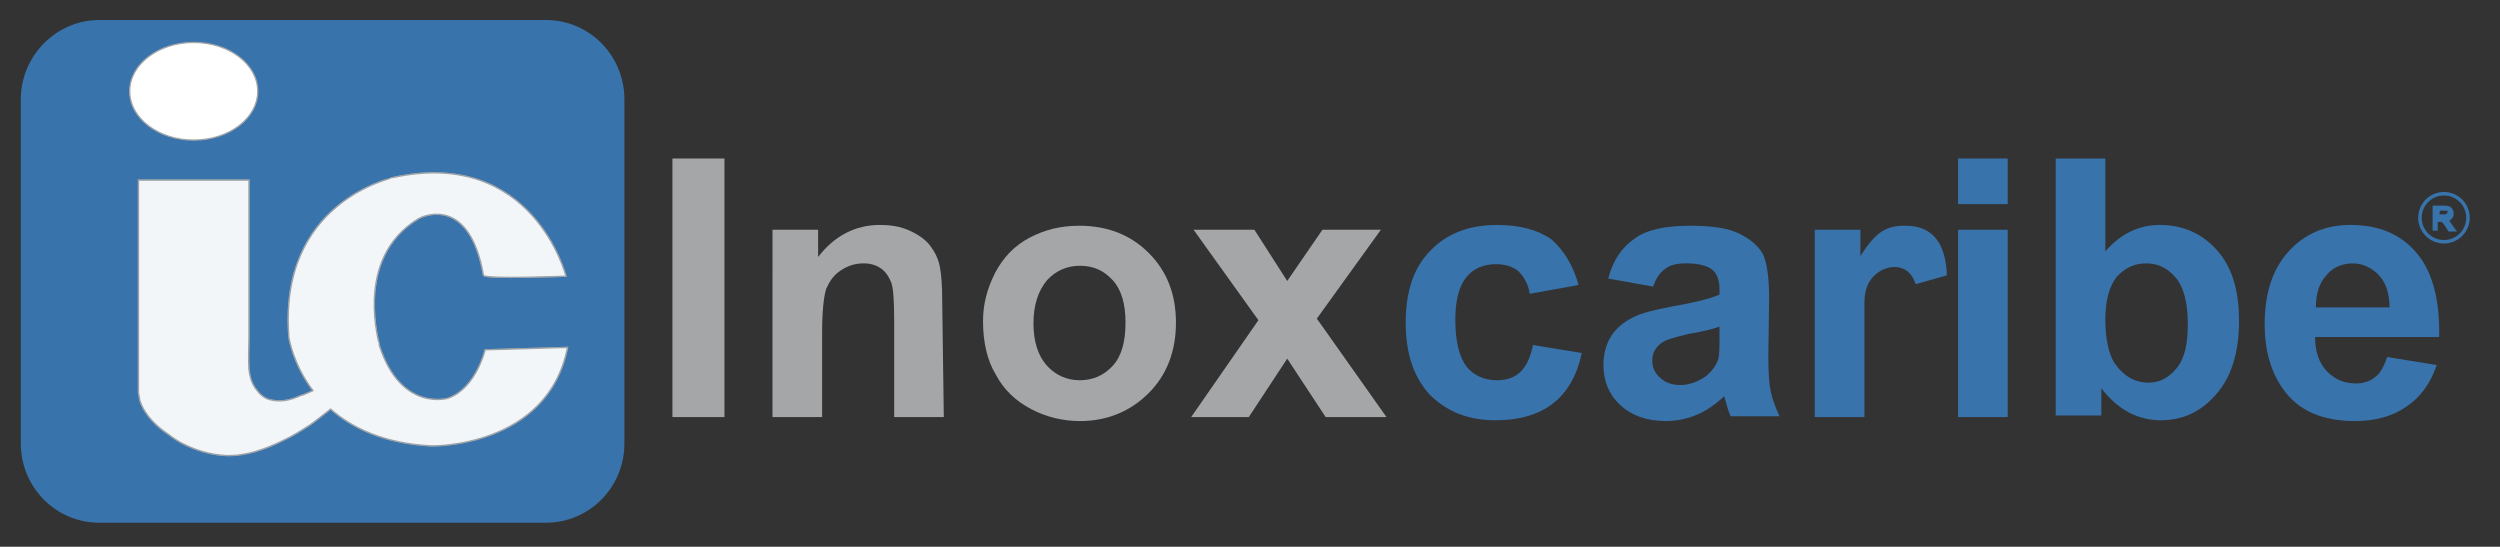 <?xml version="1.0" encoding="utf-8"?>
<!-- Generator: Adobe Illustrator 22.0.0, SVG Export Plug-In . SVG Version: 6.00 Build 0)  -->
<svg version="1.1" id="Capa_1" xmlns="http://www.w3.org/2000/svg" xmlns:xlink="http://www.w3.org/1999/xlink" x="0px" y="0px"
	 viewBox="0 0 312.3 68.3" style="enable-background:new 0 0 312.3 68.3;" xml:space="preserve">
<rect x="0" y="0" width="312.3" height="68.3" fill="#333333" stroke="none"/>
<style type="text/css">
	.st0{fill:#A4A6A8;}
	.st1{fill:#3873AC;}
	.st2{fill:#FFFFFF;}
	.st3{fill:none;stroke:#A4A6A8;stroke-width:0.166;stroke-miterlimit:22.926;}
	.st4{opacity:0.93;}
	.st5{fill:none;stroke:#3873AC;stroke-width:0.437;stroke-miterlimit:22.926;}
</style>
<g>
	<rect x="84" y="19.8" class="st0" width="6.5" height="32.3"/>
	<path class="st0" d="M117.9,52.1h-6.2V40.1c0-2.5-0.1-4.2-0.4-4.9c-0.3-0.7-0.7-1.3-1.3-1.7c-0.6-0.4-1.3-0.6-2.1-0.6
		c-1.1,0-2,0.3-2.9,0.9c-0.9,0.6-1.4,1.4-1.8,2.3c-0.3,1-0.5,2.8-0.5,5.4v10.6h-6.2V28.7h5.7v3.4c2-2.6,4.6-4,7.7-4
		c1.4,0,2.6,0.2,3.7,0.7c1.1,0.5,2,1.1,2.6,1.9c0.6,0.8,1,1.6,1.2,2.6c0.2,1,0.3,2.4,0.3,4.2L117.9,52.1L117.9,52.1z"/>
	<path class="st0" d="M122.8,40.1c0-2.1,0.5-4,1.5-6c1-1.9,2.4-3.4,4.3-4.4c1.9-1,3.9-1.5,6.2-1.5c3.5,0,6.4,1.1,8.7,3.4
		c2.3,2.3,3.4,5.2,3.4,8.7c0,3.5-1.1,6.5-3.4,8.8c-2.3,2.3-5.2,3.5-8.6,3.5c-2.1,0-4.2-0.5-6.1-1.5c-1.9-1-3.4-2.4-4.4-4.3
		C123.3,45,122.8,42.7,122.8,40.1 M129.1,40.4c0,2.3,0.6,4.1,1.7,5.3c1.1,1.2,2.5,1.8,4.1,1.8s3-0.6,4.1-1.8c1.1-1.2,1.6-3,1.6-5.4
		c0-2.3-0.5-4.1-1.6-5.3c-1.1-1.2-2.4-1.8-4.1-1.8c-1.6,0-3,0.6-4.1,1.8C129.7,36.3,129.1,38.1,129.1,40.4z"/>
	<polygon class="st0" points="148.8,52.1 157.2,40 149.1,28.7 156.7,28.7 160.8,35.1 165.2,28.7 172.5,28.7 164.5,39.8 173.2,52.1 
		165.6,52.1 160.8,44.8 156,52.1 	"/>
	<path class="st1" d="M197.2,35.6l-6.1,1.1c-0.2-1.2-0.7-2.1-1.4-2.8c-0.7-0.6-1.7-0.9-2.8-0.9c-1.5,0-2.8,0.5-3.7,1.6
		c-0.9,1.1-1.4,2.8-1.4,5.3c0,2.8,0.5,4.7,1.4,5.9c0.9,1.1,2.2,1.7,3.8,1.7c1.2,0,2.1-0.3,2.9-1c0.7-0.7,1.3-1.8,1.6-3.4l6.1,1
		c-0.6,2.8-1.8,4.9-3.6,6.3c-1.8,1.4-4.2,2.1-7.2,2.1c-3.4,0-6.1-1.1-8.2-3.2c-2-2.2-3-5.1-3-9c0-3.9,1-6.9,3.1-9
		c2-2.1,4.8-3.2,8.3-3.2c2.8,0,5.1,0.6,6.8,1.8C195.3,31.2,196.5,33.1,197.2,35.6"/>
	<path class="st1" d="M206.5,35.8l-5.6-1c0.6-2.3,1.7-3.9,3.3-5c1.5-1.1,3.8-1.6,6.9-1.6c2.8,0,4.8,0.3,6.2,1
		c1.4,0.7,2.3,1.5,2.9,2.5c0.5,1,0.8,2.9,0.8,5.5l-0.1,7.2c0,2.1,0.1,3.6,0.3,4.5c0.2,1,0.6,2,1.1,3.1h-6.1c-0.2-0.4-0.4-1-0.6-1.8
		c-0.1-0.4-0.2-0.6-0.2-0.7c-1.1,1-2.2,1.8-3.4,2.3c-1.2,0.5-2.5,0.8-3.9,0.8c-2.4,0-4.3-0.7-5.7-2c-1.4-1.3-2.1-3-2.1-5
		c0-1.3,0.3-2.5,0.9-3.5c0.6-1,1.5-1.8,2.7-2.4c1.1-0.6,2.8-1,4.9-1.4c2.9-0.5,4.9-1,6-1.5v-0.6c0-1.2-0.3-2-0.9-2.5
		c-0.6-0.5-1.7-0.8-3.3-0.8c-1.1,0-2,0.2-2.6,0.7C207.4,34,206.9,34.7,206.5,35.8 M214.8,40.8c-0.8,0.3-2,0.6-3.8,0.9
		c-1.7,0.4-2.8,0.7-3.4,1.1c-0.8,0.6-1.2,1.3-1.2,2.2c0,0.9,0.3,1.6,1,2.2c0.6,0.6,1.5,0.9,2.5,0.9c1.1,0,2.2-0.4,3.2-1.1
		c0.7-0.6,1.2-1.2,1.5-2c0.2-0.5,0.2-1.5,0.2-3L214.8,40.8L214.8,40.8z"/>
	<path class="st1" d="M232.9,52.1h-6.2V28.7h5.7V32c1-1.6,1.9-2.6,2.7-3.1c0.8-0.5,1.7-0.7,2.7-0.7c1.4,0,5.2,0,5.4,6.2l-3.9,1.1
		c0,0-0.3-0.8-0.4-0.9c-0.2-0.3-0.4-0.5-0.6-0.7c-1.4-1.1-3.5-0.4-4.5,0.9c-1,1.3-0.9,2.7-0.9,4.2c0,1.2,0,2.4,0,3.6
		c0,0.7,0,1.5,0,2.2V52.1z"/>
	<path class="st1" d="M244.6,19.8h6.2v5.7h-6.2V19.8z M244.6,28.7h6.2v23.4h-6.2V28.7z"/>
	<path class="st1" d="M256.8,52.1V19.8h6.2v11.6c1.9-2.2,4.2-3.3,6.8-3.3c2.8,0,5.2,1,7.1,3.1c1.9,2.1,2.8,5,2.8,8.9
		c0,4-1,7.1-2.9,9.2c-1.9,2.2-4.2,3.2-6.9,3.2c-1.3,0-2.7-0.3-4-1c-1.3-0.7-2.4-1.7-3.4-3v3.4H256.8z M263,39.9
		c0,2.4,0.4,4.2,1.1,5.4c1.1,1.6,2.5,2.5,4.3,2.5c1.4,0,2.5-0.6,3.5-1.8c1-1.2,1.4-3,1.4-5.5c0-2.7-0.5-4.6-1.5-5.8
		c-1-1.2-2.2-1.8-3.7-1.8c-1.5,0-2.7,0.6-3.7,1.7C263.5,35.8,263,37.5,263,39.9z"/>
	<path class="st1" d="M298.2,44.6l6.2,1c-0.8,2.3-2,4-3.8,5.2c-1.7,1.2-3.9,1.8-6.4,1.8c-4.1,0-7.1-1.3-9-4
		c-1.5-2.1-2.3-4.8-2.3-8.1c0-3.9,1-6.9,3-9.1c2-2.2,4.6-3.3,7.7-3.3c3.5,0,6.2,1.1,8.2,3.4c2,2.3,3,5.8,2.9,10.6h-15.5
		c0,1.8,0.5,3.3,1.5,4.3c1,1,2.1,1.5,3.6,1.5c1,0,1.8-0.3,2.4-0.8C297.3,46.7,297.8,45.8,298.2,44.6 M298.5,38.4
		c0-1.8-0.5-3.2-1.4-4.1c-0.9-0.9-2-1.4-3.2-1.4c-1.3,0-2.5,0.5-3.3,1.5c-0.9,1-1.3,2.3-1.3,4H298.5z"/>
	<path class="st1" d="M2.6,12.4v43c0,5.5,4.4,9.9,9.8,9.9h55.8c5.4,0,9.8-4.4,9.8-9.9v-43c0-5.5-4.4-9.9-9.8-9.9H12.4
		C7,2.5,2.6,7,2.6,12.4"/>
	<ellipse class="st2" cx="24.2" cy="11.4" rx="8" ry="6.1"/>
	<ellipse class="st3" cx="24.2" cy="11.4" rx="8" ry="6.1"/>
	<g class="st4">
		<g>
			<g>
				<path class="st0" d="M60.6,43.7c0,0-1.1,4.7-4.5,6c-0.1,0.1-6,1.8-8.7-6.5c0.1,0-3.4-10.9,4.9-15.9c0.9-0.5,6.4-2.6,8.1,7.1
					c0.3,0.5,10.3,0.1,10.3,0.1s-4.1-16.2-21.7-12.3c0,0.1-14.3,3-12.9,20c0,0,0.5,3.3,3,6.6c0,0-1.3,0.6-1.5,0.6
					c-1.3,0.6-2.6,0.9-4,0.5c-0.7-0.2-1.3-0.8-1.7-1.4c-0.5-0.7-0.7-1.5-0.8-2.3c-0.1-1.4,0-2.9,0-4.4c0-1.9,0-3.8,0-5.7
					c0-2,0-4.1,0-6.1c0-1.7,0-3.4,0-5.1c0-0.8,0-1.6,0-2.4v0H17.3c0,0.2,0,0.5,0,0.7c0,0.6,0,1.3,0,1.9c0,1,0,1.9,0,2.9
					c0,1.2,0,2.3,0,3.5c0,1.3,0,2.5,0,3.8c0,1.3,0,2.6,0,3.8c0,1.2,0,2.4,0,3.6c0,1,0,2,0,3c0,0.7,0,1.4,0,2.2c0,0.4,0,0.8,0,1.2
					c0.1,0.3,0.1,0.7,0.2,1c0.6,1.8,2.1,3.2,3.6,4.2c0.5,0.4,1,0.7,1.5,1c1.7,0.9,3.6,1.5,5.6,1.6c2.5,0.1,5-0.8,7.2-1.9
					c1.1-0.5,2.2-1.2,3.3-1.9c0.2-0.1,2.6-2,2.6-2c2.6,2.3,6.6,4.3,12.6,4.6c0,0,14.5,0.3,17-12.3L60.6,43.7z"/>
			</g>
			<g>
				<path class="st3" d="M60.6,43.7c0,0-1.1,4.7-4.5,6c-0.1,0.1-6,1.8-8.7-6.5c0.1,0-3.4-10.9,4.9-15.9c0.9-0.5,6.4-2.6,8.1,7.1
					c0.3,0.5,10.3,0.1,10.3,0.1s-4.1-16.2-21.7-12.3c0,0.1-14.3,3-12.9,20c0,0,0.5,3.3,3,6.6c0,0-1.3,0.6-1.5,0.6
					c-1.3,0.6-2.6,0.9-4,0.5c-0.7-0.2-1.3-0.8-1.7-1.4c-0.5-0.7-0.7-1.5-0.8-2.3c-0.1-1.4,0-2.9,0-4.4c0-1.9,0-3.8,0-5.7
					c0-2,0-4.1,0-6.1c0-1.7,0-3.4,0-5.1c0-0.8,0-1.6,0-2.4v0H17.3c0,0.2,0,0.5,0,0.7c0,0.6,0,1.3,0,1.9c0,1,0,1.9,0,2.9
					c0,1.2,0,2.3,0,3.5c0,1.3,0,2.5,0,3.8c0,1.3,0,2.6,0,3.8c0,1.2,0,2.4,0,3.6c0,1,0,2,0,3c0,0.7,0,1.4,0,2.2c0,0.4,0,0.8,0,1.2
					c0.1,0.3,0.1,0.7,0.2,1c0.6,1.8,2.1,3.2,3.6,4.2c0.5,0.4,1,0.7,1.5,1c1.7,0.9,3.6,1.5,5.6,1.6c2.5,0.1,5-0.8,7.2-1.9
					c1.1-0.5,2.2-1.2,3.3-1.9c0.2-0.1,2.6-2,2.6-2c2.6,2.3,6.6,4.3,12.6,4.6c0,0,14.5,0.3,17-12.3L60.6,43.7z"/>
			</g>
			<g>
				<path class="st2" d="M60.6,43.7c0,0-1.1,4.7-4.5,6c-0.1,0.1-6,1.8-8.7-6.5c0.1,0-3.4-10.9,4.9-15.9c0.9-0.5,6.4-2.6,8.1,7.1
					c0.3,0.5,10.3,0.1,10.3,0.1s-4.1-16.2-21.7-12.3c0,0.1-14.3,3-12.9,20c0,0,0.5,3.3,3,6.6c0,0-1.3,0.6-1.5,0.6
					c-1.3,0.6-2.6,0.9-4,0.5c-0.7-0.2-1.3-0.8-1.7-1.4c-0.5-0.7-0.7-1.5-0.8-2.3c-0.1-1.4,0-2.9,0-4.4c0-1.9,0-3.8,0-5.7
					c0-2,0-4.1,0-6.1c0-1.7,0-3.4,0-5.1c0-0.8,0-1.6,0-2.4v0H17.3c0,0.2,0,0.5,0,0.7c0,0.6,0,1.3,0,1.9c0,1,0,1.9,0,2.9
					c0,1.2,0,2.3,0,3.5c0,1.3,0,2.5,0,3.8c0,1.3,0,2.6,0,3.8c0,1.2,0,2.4,0,3.6c0,1,0,2,0,3c0,0.7,0,1.4,0,2.2c0,0.4,0,0.8,0,1.2
					c0.1,0.3,0.1,0.7,0.2,1c0.6,1.8,2.1,3.2,3.6,4.2c0.5,0.4,1,0.7,1.5,1c1.7,0.9,3.6,1.5,5.6,1.6c2.5,0.1,5-0.8,7.2-1.9
					c1.1-0.5,2.2-1.2,3.3-1.9c0.2-0.1,2.6-2,2.6-2c2.6,2.3,6.6,4.3,12.6,4.6c0,0,14.5,0.3,17-12.3L60.6,43.7z"/>
			</g>
			<g>
				<path class="st3" d="M60.6,43.7c0,0-1.1,4.7-4.5,6c-0.1,0.1-6,1.8-8.7-6.5c0.1,0-3.4-10.9,4.9-15.9c0.9-0.5,6.4-2.6,8.1,7.1
					c0.3,0.5,10.3,0.1,10.3,0.1s-4.1-16.2-21.7-12.3c0,0.1-14.3,3-12.9,20c0,0,0.5,3.3,3,6.6c0,0-1.3,0.6-1.5,0.6
					c-1.3,0.6-2.6,0.9-4,0.5c-0.7-0.2-1.3-0.8-1.7-1.4c-0.5-0.7-0.7-1.5-0.8-2.3c-0.1-1.4,0-2.9,0-4.4c0-1.9,0-3.8,0-5.7
					c0-2,0-4.1,0-6.1c0-1.7,0-3.4,0-5.1c0-0.8,0-1.6,0-2.4v0H17.3c0,0.2,0,0.5,0,0.7c0,0.6,0,1.3,0,1.9c0,1,0,1.9,0,2.9
					c0,1.2,0,2.3,0,3.5c0,1.3,0,2.5,0,3.8c0,1.3,0,2.6,0,3.8c0,1.2,0,2.4,0,3.6c0,1,0,2,0,3c0,0.7,0,1.4,0,2.2c0,0.4,0,0.8,0,1.2
					c0.1,0.3,0.1,0.7,0.2,1c0.6,1.8,2.1,3.2,3.6,4.2c0.5,0.4,1,0.7,1.5,1c1.7,0.9,3.6,1.5,5.6,1.6c2.5,0.1,5-0.8,7.2-1.9
					c1.1-0.5,2.2-1.2,3.3-1.9c0.2-0.1,2.6-2,2.6-2c2.6,2.3,6.6,4.3,12.6,4.6c0,0,14.5,0.3,17-12.3L60.6,43.7z"/>
			</g>
		</g>
	</g>
	<path class="st1" d="M304.5,27h0.8c0.2,0,0.3,0,0.4-0.1c0.1,0,0.2-0.1,0.2-0.2c0-0.1,0.1-0.2,0.1-0.2c0-0.1,0-0.2-0.1-0.3
		c-0.1-0.1-0.2-0.1-0.4-0.1h-0.9L304.5,27L304.5,27z M304.1,28.6v-2.7h1.2c0.2,0,0.4,0,0.6,0.1s0.2,0.1,0.3,0.3
		c0.1,0.1,0.1,0.3,0.1,0.4c0,0.2-0.1,0.4-0.2,0.5c-0.1,0.1-0.3,0.2-0.6,0.3c0.1,0,0.2,0.1,0.2,0.1c0.1,0.1,0.2,0.2,0.3,0.4l0.5,0.7
		h-0.5l-0.4-0.6c-0.1-0.2-0.2-0.3-0.3-0.4c-0.1-0.1-0.1-0.1-0.2-0.2c-0.1,0-0.1-0.1-0.2-0.1c0,0-0.1,0-0.2,0h-0.4v1.2L304.1,28.6
		L304.1,28.6z"/>
	<path class="st5" d="M304.5,27h0.8c0.2,0,0.3,0,0.4-0.1c0.1,0,0.2-0.1,0.2-0.2c0-0.1,0.1-0.2,0.1-0.2c0-0.1,0-0.2-0.1-0.3
		c-0.1-0.1-0.2-0.1-0.4-0.1h-0.9L304.5,27L304.5,27z M304.1,28.6v-2.7h1.2c0.2,0,0.4,0,0.6,0.1s0.2,0.1,0.3,0.3
		c0.1,0.1,0.1,0.3,0.1,0.4c0,0.2-0.1,0.4-0.2,0.5c-0.1,0.1-0.3,0.2-0.6,0.3c0.1,0,0.2,0.1,0.2,0.1c0.1,0.1,0.2,0.2,0.3,0.4l0.5,0.7
		h-0.5l-0.4-0.6c-0.1-0.2-0.2-0.3-0.3-0.4c-0.1-0.1-0.1-0.1-0.2-0.2c-0.1,0-0.1-0.1-0.2-0.1c0,0-0.1,0-0.2,0h-0.4v1.2L304.1,28.6
		L304.1,28.6z"/>
	<circle class="st5" cx="305.3" cy="27.2" r="3"/>
</g>
</svg>
